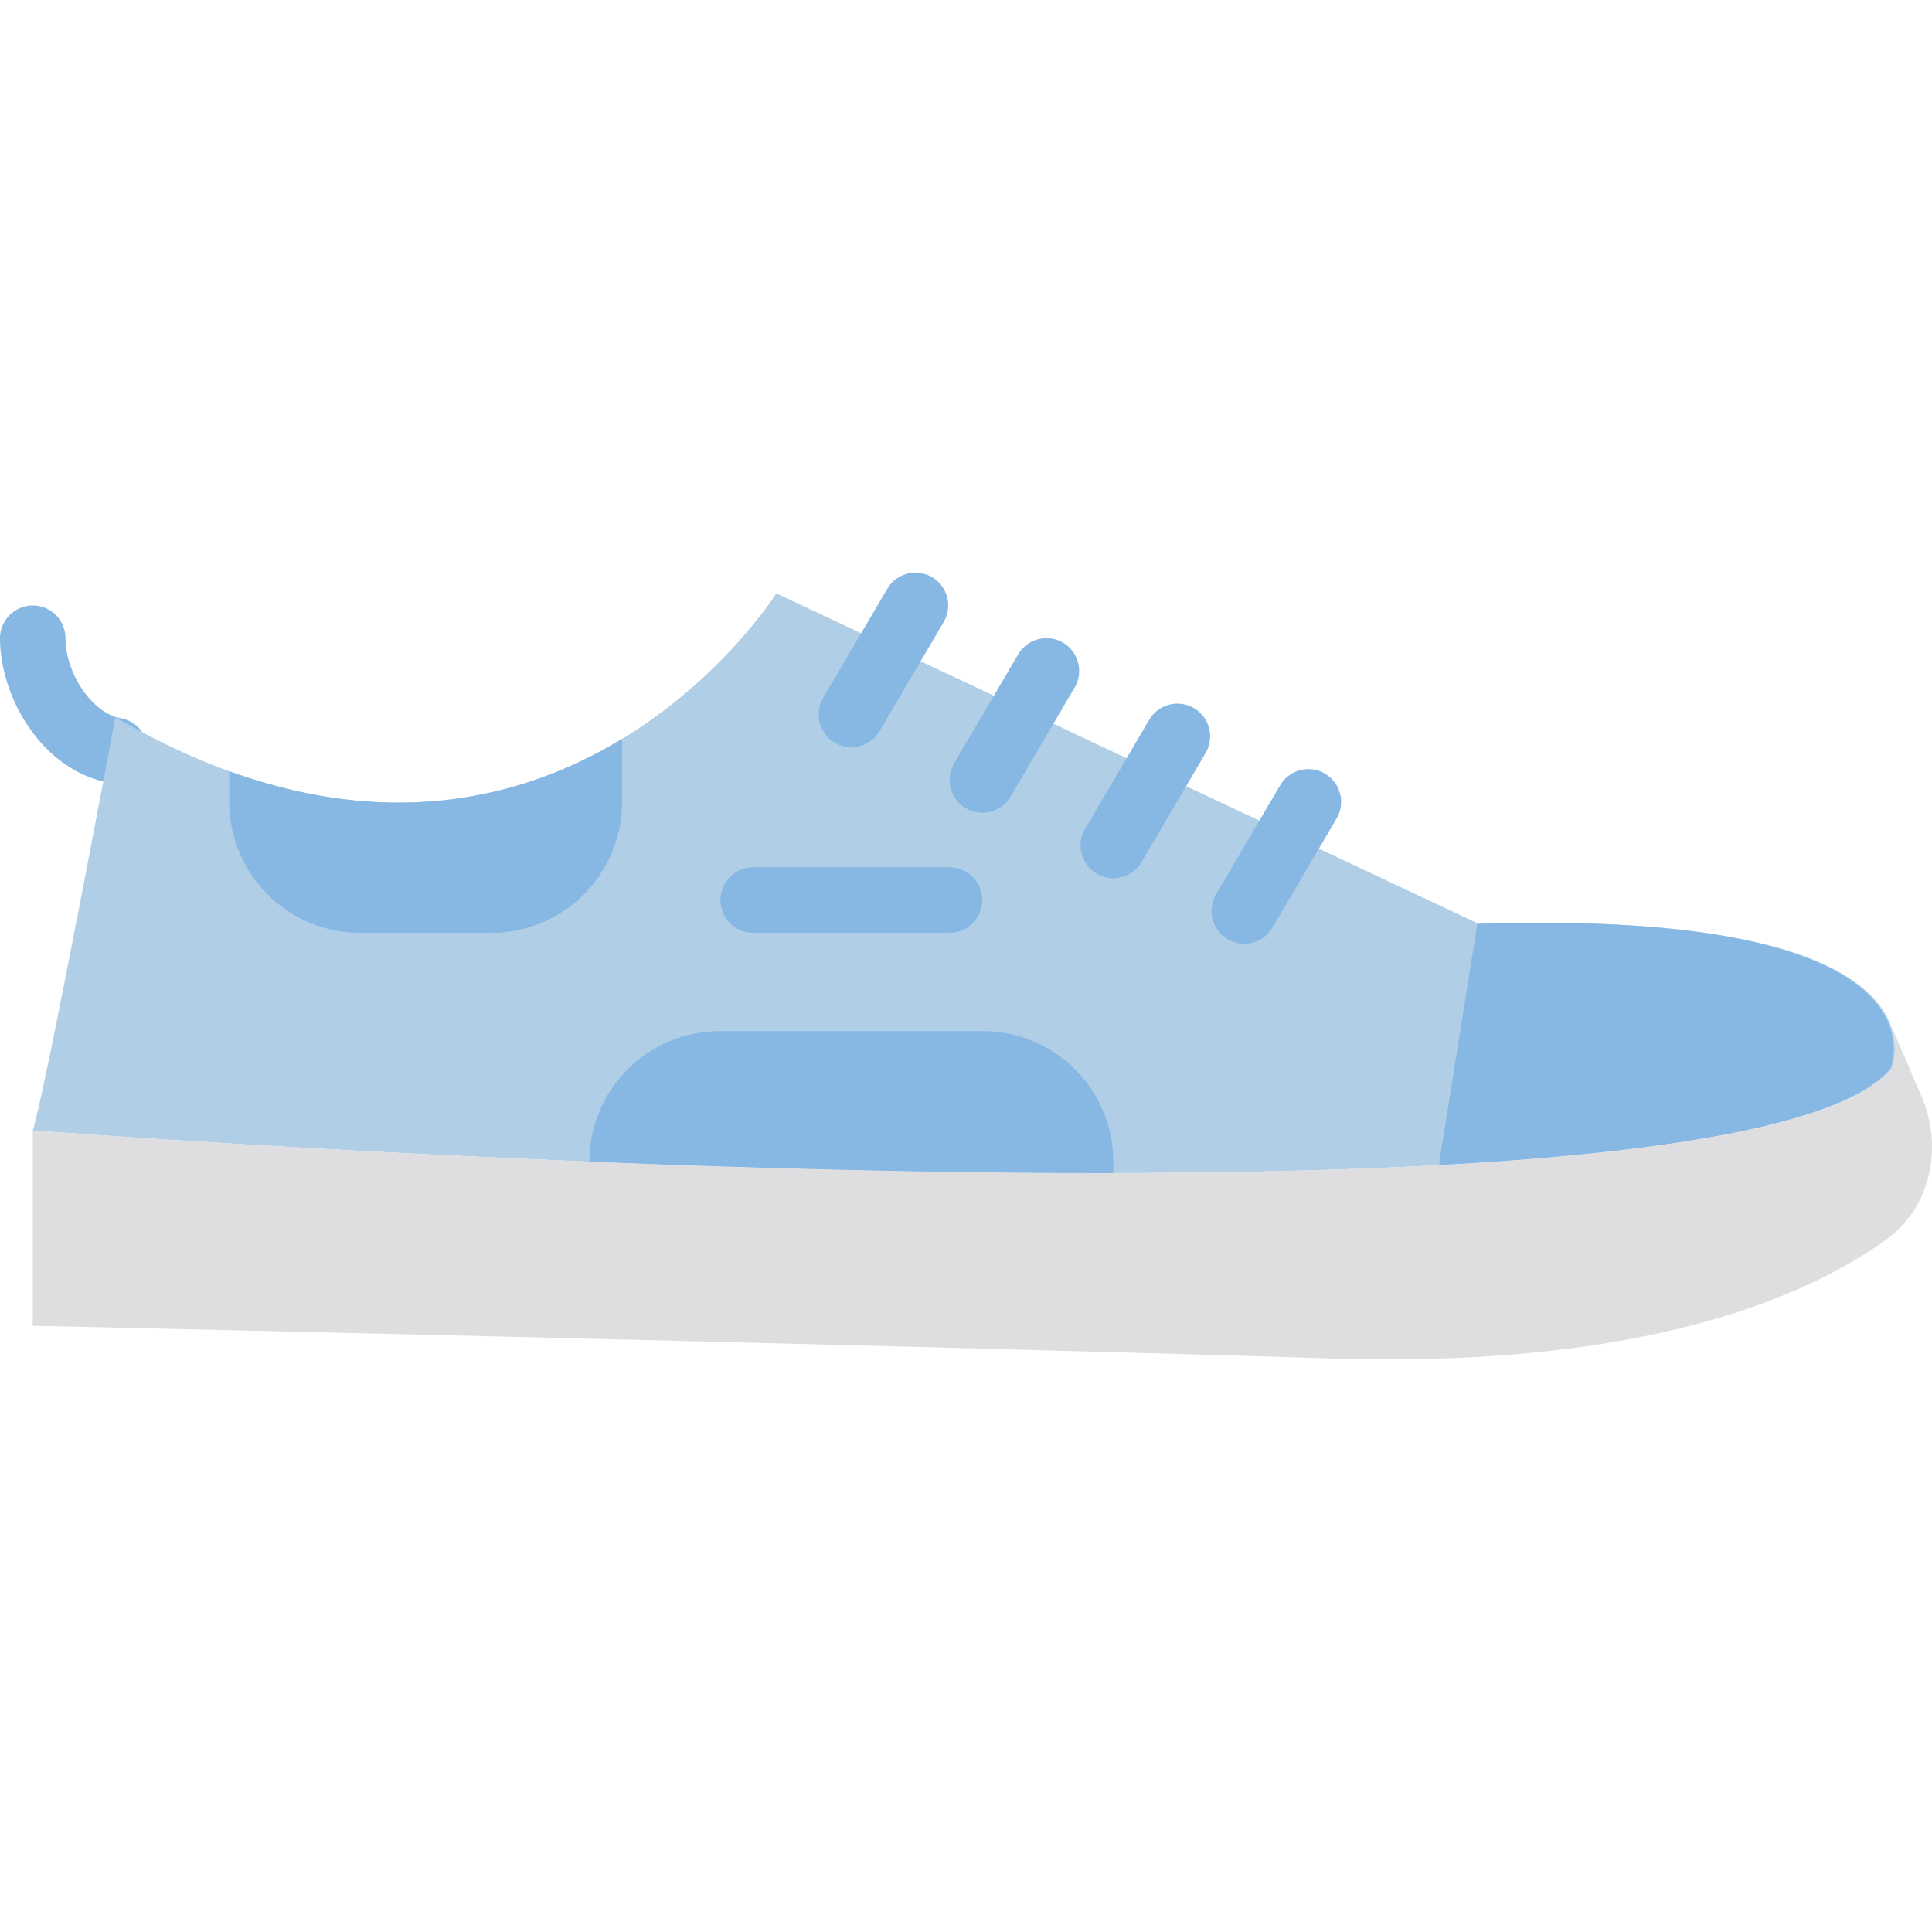 <?xml version="1.0" encoding="iso-8859-1"?>
<!-- Uploaded to: SVG Repo, www.svgrepo.com, Generator: SVG Repo Mixer Tools -->
<svg height="800px" width="800px" version="1.1" id="Layer_1" xmlns="http://www.w3.org/2000/svg" xmlns:xlink="http://www.w3.org/1999/xlink" 
	 viewBox="0 0 512.03 512.03" xml:space="preserve">
<g transform="translate(0 -1)">
	<path style="fill:#87B8E3;" d="M30.494,208.567c-0.486,0-0.963-0.035-1.458-0.121C11.672,205.504,0,186.265,0,170.141
		c0-4.79,3.888-8.678,8.678-8.678c4.799,0,8.678,3.888,8.678,8.678c0,9.45,7.22,19.951,14.579,21.192
		c4.721,0.798,7.906,5.276,7.107,10.006C38.322,205.573,34.651,208.567,30.494,208.567"/>
	<path style="fill:#B0CEE6;" d="M30.579,191.105c0,0-18.701,99.909-21.895,109.49c0,0,450.265,34.217,492.7-16.427
		c0,0,17.79-42.427-109.49-38.322l-186.134-87.587C205.761,158.259,143.557,256.902,30.579,191.105"/>
	<path style="fill:#DEDEE1;" d="M501.384,273.22h-0.165c2.135,6.179,0.165,10.952,0.165,10.952
		c-42.435,50.636-492.7,16.419-492.7,16.419v51.773c0,0,209.313,4.573,344.888,8.678c82.501,2.491,125.353-16.419,146.293-31.484
		c11.49-8.27,14.857-23.361,10.032-36.456L501.384,273.22z"/>
	<g>
		<path style="fill:#87B8E3;" d="M381.469,309.745c60.286-3.298,107.208-10.839,119.548-25.574c0,0,17.79-42.427-109.49-38.322
			l-10.058,63.124V309.745z"/>
		<path style="fill:#87B8E3;" d="M225.621,199.038c-1.493,0-3.011-0.382-4.391-1.198c-4.122-2.421-5.511-7.741-3.081-11.88
			l16.991-28.915c2.43-4.122,7.741-5.511,11.88-3.081c4.122,2.421,5.511,7.741,3.081,11.88L233.11,194.76
			C231.496,197.51,228.598,199.038,225.621,199.038"/>
		<path style="fill:#87B8E3;" d="M260.333,216.394c-1.493,0-3.011-0.382-4.391-1.198c-4.122-2.421-5.511-7.741-3.081-11.88
			l16.991-28.915c2.43-4.122,7.741-5.511,11.88-3.081c4.122,2.421,5.51,7.741,3.081,11.88l-16.991,28.915
			C266.208,214.866,263.309,216.394,260.333,216.394"/>
		<path style="fill:#87B8E3;" d="M295.045,233.75c-1.493,0-3.011-0.382-4.391-1.198c-4.122-2.421-5.51-7.741-3.081-11.88
			l16.991-28.915c2.43-4.122,7.741-5.51,11.88-3.081c4.122,2.421,5.51,7.741,3.081,11.88l-16.991,28.915
			C300.92,232.222,298.021,233.75,295.045,233.75"/>
		<path style="fill:#87B8E3;" d="M329.757,251.106c-1.493,0-3.011-0.382-4.391-1.198c-4.122-2.421-5.51-7.741-3.081-11.88
			l16.991-28.915c2.43-4.122,7.741-5.511,11.88-3.081c4.122,2.421,5.51,7.741,3.081,11.88l-16.991,28.915
			C335.632,249.578,332.733,251.106,329.757,251.106"/>
		<path style="fill:#87B8E3;" d="M164.884,196.801c-24.42,14.848-59.427,24.793-104.136,8.591v8.123
			c0,19.17,15.542,34.712,34.712,34.712h34.712c19.17,0,34.712-15.542,34.712-34.712V196.801z"/>
		<path style="fill:#87B8E3;" d="M156.206,308.86c43.581,1.762,92.143,3.089,138.847,3.029v-3.029
			c0-19.109-15.49-34.599-34.599-34.599h-69.649C171.696,274.261,156.206,289.751,156.206,308.86"/>
		<path style="fill:#87B8E3;" d="M251.664,248.224h-52.068c-4.799,0-8.678-3.888-8.678-8.678s3.879-8.678,8.678-8.678h52.068
			c4.799,0,8.678,3.888,8.678,8.678S256.463,248.224,251.664,248.224"/>
	</g>
</g>
</svg>